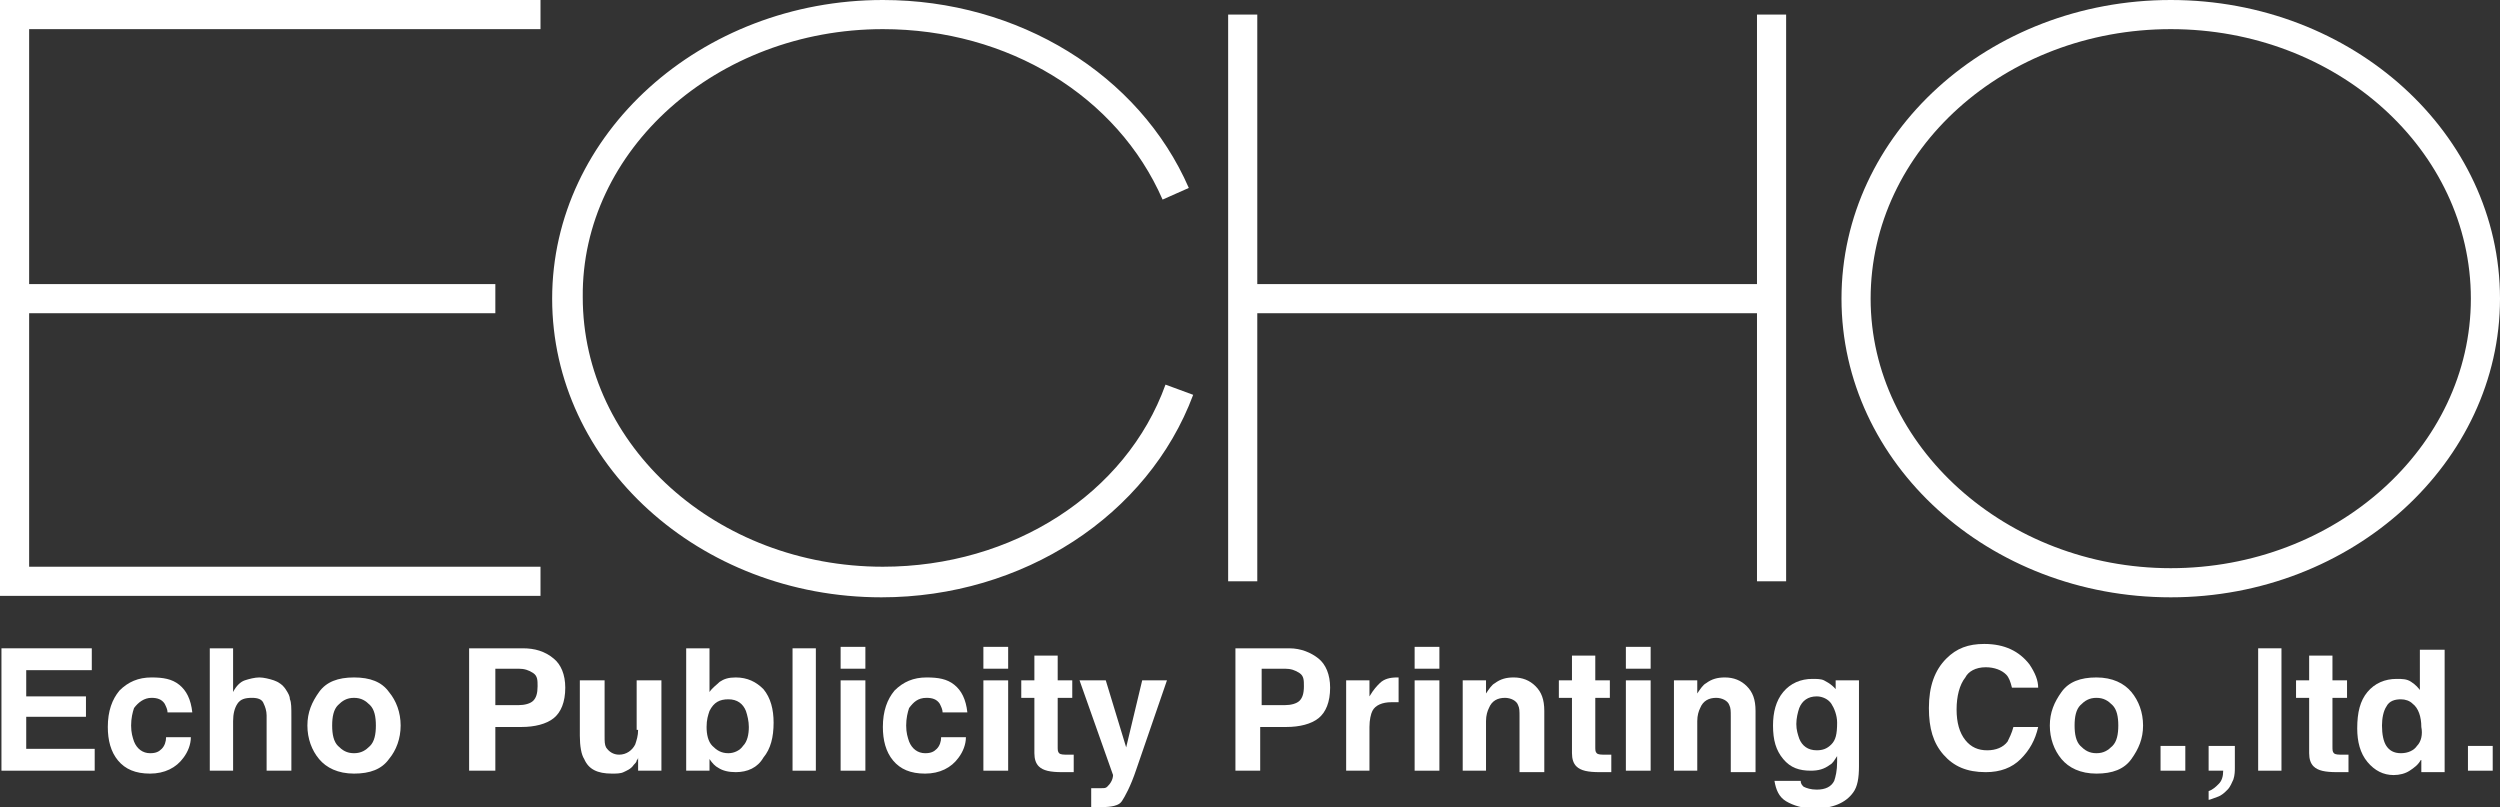 <?xml version="1.0" encoding="utf-8"?>
<!-- Generator: Adobe Illustrator 26.3.1, SVG Export Plug-In . SVG Version: 6.00 Build 0)  -->
<svg version="1.1" id="レイヤー_2" xmlns="http://www.w3.org/2000/svg" xmlns:xlink="http://www.w3.org/1999/xlink" x="0px"
	 y="0px" viewBox="0 0 171.6 55.4" style="enable-background:new 0 0 171.6 55.4;" xml:space="preserve">
<rect x="0" y="0" width="171.6" height="55.4" fill="#333333" stroke="none"/>
<style type="text/css">
	.st0{fill:#FFFFFF;}
</style>
<g>
	<path class="st0" d="M60.6,38.9c-11.4,0-20.6-8.3-20.6-18.5C39.9,10.3,49.2,2,60.6,2c8.6,0,16.1,4.6,19.2,11.7l1.8-0.8
		C78.2,5.1,69.9,0,60.6,0C48.1,0,37.9,9.2,37.9,20.5c0,11.3,10.1,20.5,22.6,20.5c9.7,0,18.3-5.6,21.4-13.9l-1.9-0.7
		C77.3,33.9,69.5,38.9,60.6,38.9z"/>
	<path class="st0" d="M171.6,20.5C171.6,9.2,161.5,0,149,0s-22.6,9.2-22.6,20.5c0,11.3,10.1,20.5,22.6,20.5S171.6,31.7,171.6,20.5z
		 M128.4,20.5C128.4,10.3,137.6,2,149,2s20.6,8.3,20.6,18.5c0,10.2-9.3,18.5-20.6,18.5S128.4,30.6,128.4,20.5z"/>
	<polygon class="st0" points="37.1,38.9 2,38.9 2,21.5 34,21.5 34,19.5 2,19.5 2,2 37.1,2 37.1,0 0,0 0,40.9 37.1,40.9 	"/>
	<polygon class="st0" points="122.6,39.9 122.6,1 120.6,1 120.6,19.5 86.3,19.5 86.3,1 84.3,1 84.3,39.9 86.3,39.9 86.3,21.5 
		120.6,21.5 120.6,39.9 	"/>
	<polygon class="st0" points="1.8,49.2 5.9,49.2 5.9,47.8 1.8,47.8 1.8,46 6.3,46 6.3,44.5 0.1,44.5 0.1,52.9 6.5,52.9 6.5,51.4 
		1.8,51.4 	"/>
	<path class="st0" d="M10.4,47.9c0.4,0,0.7,0.1,0.9,0.4c0.1,0.2,0.2,0.4,0.2,0.6h1.7c-0.1-0.9-0.4-1.5-0.9-1.9
		c-0.5-0.4-1.1-0.5-1.9-0.5c-0.9,0-1.6,0.3-2.2,0.9c-0.5,0.6-0.8,1.4-0.8,2.5c0,0.9,0.2,1.7,0.7,2.3c0.5,0.6,1.2,0.9,2.2,0.9
		c1,0,1.8-0.4,2.3-1.1c0.3-0.4,0.5-0.9,0.5-1.4h-1.7c0,0.3-0.1,0.6-0.3,0.8c-0.2,0.2-0.4,0.3-0.8,0.3c-0.5,0-0.9-0.3-1.1-0.8
		c-0.1-0.3-0.2-0.6-0.2-1.1c0-0.5,0.1-0.9,0.2-1.2C9.5,48.2,9.9,47.9,10.4,47.9z"/>
	<path class="st0" d="M19.6,47.3c-0.2-0.3-0.5-0.5-0.8-0.6c-0.3-0.1-0.7-0.2-1-0.2c-0.3,0-0.7,0.1-1,0.2s-0.6,0.4-0.8,0.8v-3h-1.6
		v8.4H16v-3.4c0-0.5,0.1-0.9,0.3-1.2c0.2-0.3,0.5-0.4,1-0.4c0.4,0,0.7,0.1,0.8,0.4c0.1,0.2,0.2,0.5,0.2,0.8v3.8H20v-3.7
		c0-0.6,0-1-0.1-1.2C19.9,47.8,19.8,47.6,19.6,47.3z"/>
	<path class="st0" d="M24.3,46.5c-1.1,0-1.9,0.3-2.4,1c-0.5,0.7-0.8,1.4-0.8,2.3c0,0.9,0.3,1.7,0.8,2.3c0.5,0.6,1.3,1,2.4,1
		s1.9-0.3,2.4-1c0.5-0.6,0.8-1.4,0.8-2.3c0-0.9-0.3-1.7-0.8-2.3C26.2,46.8,25.4,46.5,24.3,46.5z M25.4,51.2
		c-0.3,0.3-0.6,0.5-1.1,0.5s-0.8-0.2-1.1-0.5c-0.3-0.3-0.4-0.8-0.4-1.4c0-0.6,0.1-1.1,0.4-1.4c0.3-0.3,0.6-0.5,1.1-0.5
		s0.8,0.2,1.1,0.5c0.3,0.3,0.4,0.8,0.4,1.4C25.8,50.4,25.7,50.9,25.4,51.2z"/>
	<path class="st0" d="M35.9,44.5h-3.7v8.4H34v-3h1.8c0.9,0,1.7-0.2,2.2-0.6c0.5-0.4,0.8-1.1,0.8-2.1c0-0.9-0.3-1.6-0.8-2
		C37.4,44.7,36.7,44.5,35.9,44.5z M36.6,48.1c-0.2,0.2-0.6,0.3-1,0.3H34v-2.5h1.6c0.4,0,0.7,0.1,1,0.3s0.3,0.5,0.3,0.9
		C36.9,47.6,36.8,47.9,36.6,48.1z"/>
	<path class="st0" d="M43.8,50.1c0,0.4-0.1,0.7-0.2,1c-0.2,0.4-0.6,0.7-1.1,0.7c-0.4,0-0.7-0.2-0.9-0.5c-0.1-0.2-0.1-0.4-0.1-0.8
		v-3.8h-1.7v3.8c0,0.7,0.1,1.3,0.3,1.6c0.3,0.7,0.9,1,1.9,1c0.3,0,0.6,0,0.8-0.1c0.2-0.1,0.5-0.2,0.7-0.5c0.1-0.1,0.2-0.2,0.2-0.3
		c0.1-0.1,0.1-0.2,0.1-0.2v0.9h1.6v-6.2h-1.7V50.1z"/>
	<path class="st0" d="M50.5,46.5c-0.5,0-0.8,0.1-1.1,0.3c-0.2,0.2-0.5,0.4-0.7,0.7v-3h-1.6v8.4h1.6v-0.8c0.2,0.3,0.4,0.5,0.6,0.6
		c0.3,0.2,0.7,0.3,1.2,0.3c0.8,0,1.5-0.3,1.9-1c0.5-0.6,0.7-1.4,0.7-2.4c0-0.9-0.2-1.7-0.7-2.3C51.9,46.8,51.3,46.5,50.5,46.5z
		 M51,51.2c-0.2,0.3-0.6,0.5-1,0.5c-0.5,0-0.8-0.2-1.1-0.5s-0.4-0.8-0.4-1.3c0-0.5,0.1-0.8,0.2-1.1C49,48.2,49.4,48,50,48
		c0.6,0,1,0.3,1.2,0.8c0.1,0.3,0.2,0.7,0.2,1.1C51.4,50.4,51.3,50.9,51,51.2z"/>
	<rect x="54.4" y="44.5" class="st0" width="1.6" height="8.4"/>
	<rect x="57.7" y="44.4" class="st0" width="1.7" height="1.5"/>
	<rect x="57.7" y="46.7" class="st0" width="1.7" height="6.2"/>
	<path class="st0" d="M63.6,47.9c0.4,0,0.7,0.1,0.9,0.4c0.1,0.2,0.2,0.4,0.2,0.6h1.7c-0.1-0.9-0.4-1.5-0.9-1.9
		c-0.5-0.4-1.1-0.5-1.9-0.5c-0.9,0-1.6,0.3-2.2,0.9c-0.5,0.6-0.8,1.4-0.8,2.5c0,0.9,0.2,1.7,0.7,2.3c0.5,0.6,1.2,0.9,2.2,0.9
		c1,0,1.8-0.4,2.3-1.1c0.3-0.4,0.5-0.9,0.5-1.4h-1.7c0,0.3-0.1,0.6-0.3,0.8c-0.2,0.2-0.4,0.3-0.8,0.3c-0.5,0-0.9-0.3-1.1-0.8
		c-0.1-0.3-0.2-0.6-0.2-1.1c0-0.5,0.1-0.9,0.2-1.2C62.7,48.2,63,47.9,63.6,47.9z"/>
	<rect x="67.5" y="44.4" class="st0" width="1.7" height="1.5"/>
	<rect x="67.5" y="46.7" class="st0" width="1.7" height="6.2"/>
	<path class="st0" d="M72.7,45H71v1.7h-0.9v1.2H71v3.8c0,0.4,0.1,0.7,0.3,0.9c0.3,0.3,0.8,0.4,1.6,0.4l0.8,0v-1.2
		c-0.1,0-0.1,0-0.2,0s-0.1,0-0.2,0c-0.3,0-0.5,0-0.6-0.1c-0.1-0.1-0.1-0.2-0.1-0.5v-3.3h1v-1.2h-1V45z"/>
	<path class="st0" d="M77.3,51.3l-1.4-4.6h-1.8l2.3,6.5c0,0,0,0.2-0.1,0.4c-0.1,0.2-0.2,0.3-0.3,0.4c-0.1,0.1-0.2,0.1-0.4,0.1
		c-0.1,0-0.3,0-0.5,0l-0.2,0v1.3c0.2,0,0.3,0,0.4,0s0.2,0,0.3,0c0.7,0,1.2-0.1,1.4-0.4s0.6-1,1-2.2l2.1-6.1h-1.7L77.3,51.3z"/>
	<path class="st0" d="M88.5,44.5h-3.7v8.4h1.7v-3h1.8c0.9,0,1.7-0.2,2.2-0.6c0.5-0.4,0.8-1.1,0.8-2.1c0-0.9-0.3-1.6-0.8-2
		S89.3,44.5,88.5,44.5z M89.2,48.1c-0.2,0.2-0.6,0.3-1,0.3h-1.6v-2.5h1.6c0.4,0,0.7,0.1,1,0.3s0.3,0.5,0.3,0.9
		C89.5,47.6,89.4,47.9,89.2,48.1z"/>
	<path class="st0" d="M95.9,46.5c-0.5,0-0.9,0.1-1.2,0.4c-0.2,0.2-0.4,0.4-0.7,0.9v-1.1h-1.6v6.2h1.6v-3c0-0.5,0.1-0.9,0.2-1.1
		c0.2-0.4,0.7-0.6,1.3-0.6c0,0,0.1,0,0.2,0s0.2,0,0.3,0v-1.7C96,46.5,96,46.5,95.9,46.5C96,46.5,95.9,46.5,95.9,46.5z"/>
	<rect x="97.1" y="46.7" class="st0" width="1.7" height="6.2"/>
	<rect x="97.1" y="44.4" class="st0" width="1.7" height="1.5"/>
	<path class="st0" d="M103.9,46.5c-0.5,0-0.9,0.1-1.3,0.4c-0.2,0.1-0.4,0.4-0.6,0.7v-0.9h-1.6v6.2h1.6v-3.4c0-0.4,0.1-0.7,0.2-0.9
		c0.2-0.5,0.6-0.7,1.1-0.7c0.4,0,0.8,0.2,0.9,0.5c0.1,0.2,0.1,0.4,0.1,0.8v3.8h1.7v-4.2c0-0.8-0.2-1.3-0.6-1.7
		S104.5,46.5,103.9,46.5z"/>
	<path class="st0" d="M109.5,45h-1.6v1.7H107v1.2h0.9v3.8c0,0.4,0.1,0.7,0.3,0.9c0.3,0.3,0.8,0.4,1.6,0.4l0.8,0v-1.2
		c-0.1,0-0.1,0-0.2,0c-0.1,0-0.1,0-0.2,0c-0.3,0-0.5,0-0.6-0.1c-0.1-0.1-0.1-0.2-0.1-0.5v-3.3h1v-1.2h-1V45z"/>
	<rect x="111.6" y="44.4" class="st0" width="1.7" height="1.5"/>
	<rect x="111.6" y="46.7" class="st0" width="1.7" height="6.2"/>
	<path class="st0" d="M118.4,46.5c-0.5,0-0.9,0.1-1.3,0.4c-0.2,0.1-0.4,0.4-0.6,0.7v-0.9h-1.6v6.2h1.6v-3.4c0-0.4,0.1-0.7,0.2-0.9
		c0.2-0.5,0.6-0.7,1.1-0.7c0.4,0,0.8,0.2,0.9,0.5c0.1,0.2,0.1,0.4,0.1,0.8v3.8h1.7v-4.2c0-0.8-0.2-1.3-0.6-1.7S119,46.5,118.4,46.5z
		"/>
	<path class="st0" d="M126.2,47.6c-0.2-0.4-0.6-0.7-1-0.9c-0.2-0.1-0.5-0.1-0.8-0.1c-0.8,0-1.5,0.3-2,0.9c-0.5,0.6-0.7,1.4-0.7,2.3
		c0,1,0.2,1.7,0.7,2.3c0.5,0.6,1.1,0.8,1.9,0.8c0.5,0,0.9-0.1,1.3-0.4c0.2-0.1,0.3-0.3,0.5-0.6v0.4c0,0.6-0.1,1-0.2,1.3
		c-0.2,0.4-0.6,0.6-1.2,0.6c-0.4,0-0.7-0.1-0.9-0.2c-0.1-0.1-0.2-0.2-0.2-0.4h-1.8c0.1,0.6,0.3,1.1,0.8,1.4c0.5,0.3,1.2,0.5,1.9,0.5
		c1.3,0,2.2-0.4,2.7-1.1c0.3-0.4,0.4-1,0.4-1.8v-5.9h-1.6V47.6z M125.7,51.1c-0.3,0.3-0.6,0.4-1,0.4c-0.6,0-1-0.3-1.2-0.8
		c-0.1-0.3-0.2-0.6-0.2-1c0-0.4,0.1-0.8,0.2-1.1c0.2-0.5,0.6-0.8,1.2-0.8c0.4,0,0.8,0.2,1,0.5c0.2,0.3,0.4,0.8,0.4,1.3
		C126.1,50.4,126,50.8,125.7,51.1z"/>
	<path class="st0" d="M136.3,45.8c0.6,0,1.1,0.2,1.4,0.5c0.2,0.2,0.3,0.5,0.4,0.9h1.8c0-0.5-0.2-1-0.6-1.6c-0.7-0.9-1.7-1.4-3.1-1.4
		c-1.1,0-1.9,0.3-2.6,1c-0.8,0.8-1.2,1.9-1.2,3.4c0,1.4,0.3,2.4,1,3.2c0.7,0.8,1.6,1.2,2.9,1.2c1,0,1.8-0.3,2.4-0.9
		c0.6-0.6,1-1.3,1.2-2.2h-1.7c-0.1,0.4-0.3,0.8-0.4,1c-0.3,0.4-0.8,0.6-1.4,0.6c-0.6,0-1.1-0.2-1.5-0.7c-0.4-0.5-0.6-1.2-0.6-2.1
		s0.2-1.7,0.6-2.2C135.1,46.1,135.6,45.8,136.3,45.8z"/>
	<path class="st0" d="M143.9,46.5c-1.1,0-1.9,0.3-2.4,1c-0.5,0.7-0.8,1.4-0.8,2.3c0,0.9,0.3,1.7,0.8,2.3c0.5,0.6,1.3,1,2.4,1
		c1.1,0,1.9-0.3,2.4-1s0.8-1.4,0.8-2.3c0-0.9-0.3-1.7-0.8-2.3S145,46.5,143.9,46.5z M145,51.2c-0.3,0.3-0.6,0.5-1.1,0.5
		c-0.5,0-0.8-0.2-1.1-0.5c-0.3-0.3-0.4-0.8-0.4-1.4c0-0.6,0.1-1.1,0.4-1.4c0.3-0.3,0.6-0.5,1.1-0.5c0.5,0,0.8,0.2,1.1,0.5
		s0.4,0.8,0.4,1.4C145.4,50.4,145.3,50.9,145,51.2z"/>
	<rect x="148.3" y="51.2" class="st0" width="1.7" height="1.7"/>
	<path class="st0" d="M151.6,52.9h1c0,0.4-0.1,0.7-0.3,0.9c-0.2,0.2-0.4,0.4-0.7,0.5v0.6c0.1,0,0.3-0.1,0.6-0.2
		c0.3-0.1,0.5-0.3,0.7-0.5c0.2-0.2,0.3-0.5,0.4-0.7c0.1-0.3,0.1-0.6,0.1-0.8v-1.5h-1.8V52.9z"/>
	<rect x="155" y="44.5" class="st0" width="1.6" height="8.4"/>
	<path class="st0" d="M160.1,45h-1.6v1.7h-0.9v1.2h0.9v3.8c0,0.4,0.1,0.7,0.3,0.9c0.3,0.3,0.8,0.4,1.6,0.4l0.8,0v-1.2
		c-0.1,0-0.1,0-0.2,0c-0.1,0-0.1,0-0.2,0c-0.3,0-0.5,0-0.6-0.1c-0.1-0.1-0.1-0.2-0.1-0.5v-3.3h1v-1.2h-1V45z"/>
	<path class="st0" d="M166.2,47.5c-0.2-0.3-0.4-0.5-0.7-0.7c-0.3-0.2-0.6-0.2-1-0.2c-0.8,0-1.5,0.3-2,0.9s-0.7,1.4-0.7,2.5
		c0,0.9,0.2,1.7,0.7,2.3c0.5,0.6,1.1,0.9,1.8,0.9c0.4,0,0.8-0.1,1.1-0.3c0.3-0.2,0.6-0.4,0.8-0.8v0.9h1.6v-8.4h-1.7V47.5z
		 M165.9,51.2c-0.2,0.3-0.6,0.5-1.1,0.5c-0.5,0-0.8-0.2-1-0.5c-0.2-0.3-0.3-0.8-0.3-1.4c0-0.5,0.1-1,0.3-1.3c0.2-0.4,0.6-0.5,1-0.5
		c0.3,0,0.6,0.1,0.8,0.3c0.4,0.3,0.6,0.9,0.6,1.6C166.3,50.4,166.2,50.9,165.9,51.2z"/>
	<rect x="169.4" y="51.2" class="st0" width="1.7" height="1.7"/>
</g>
</svg>
